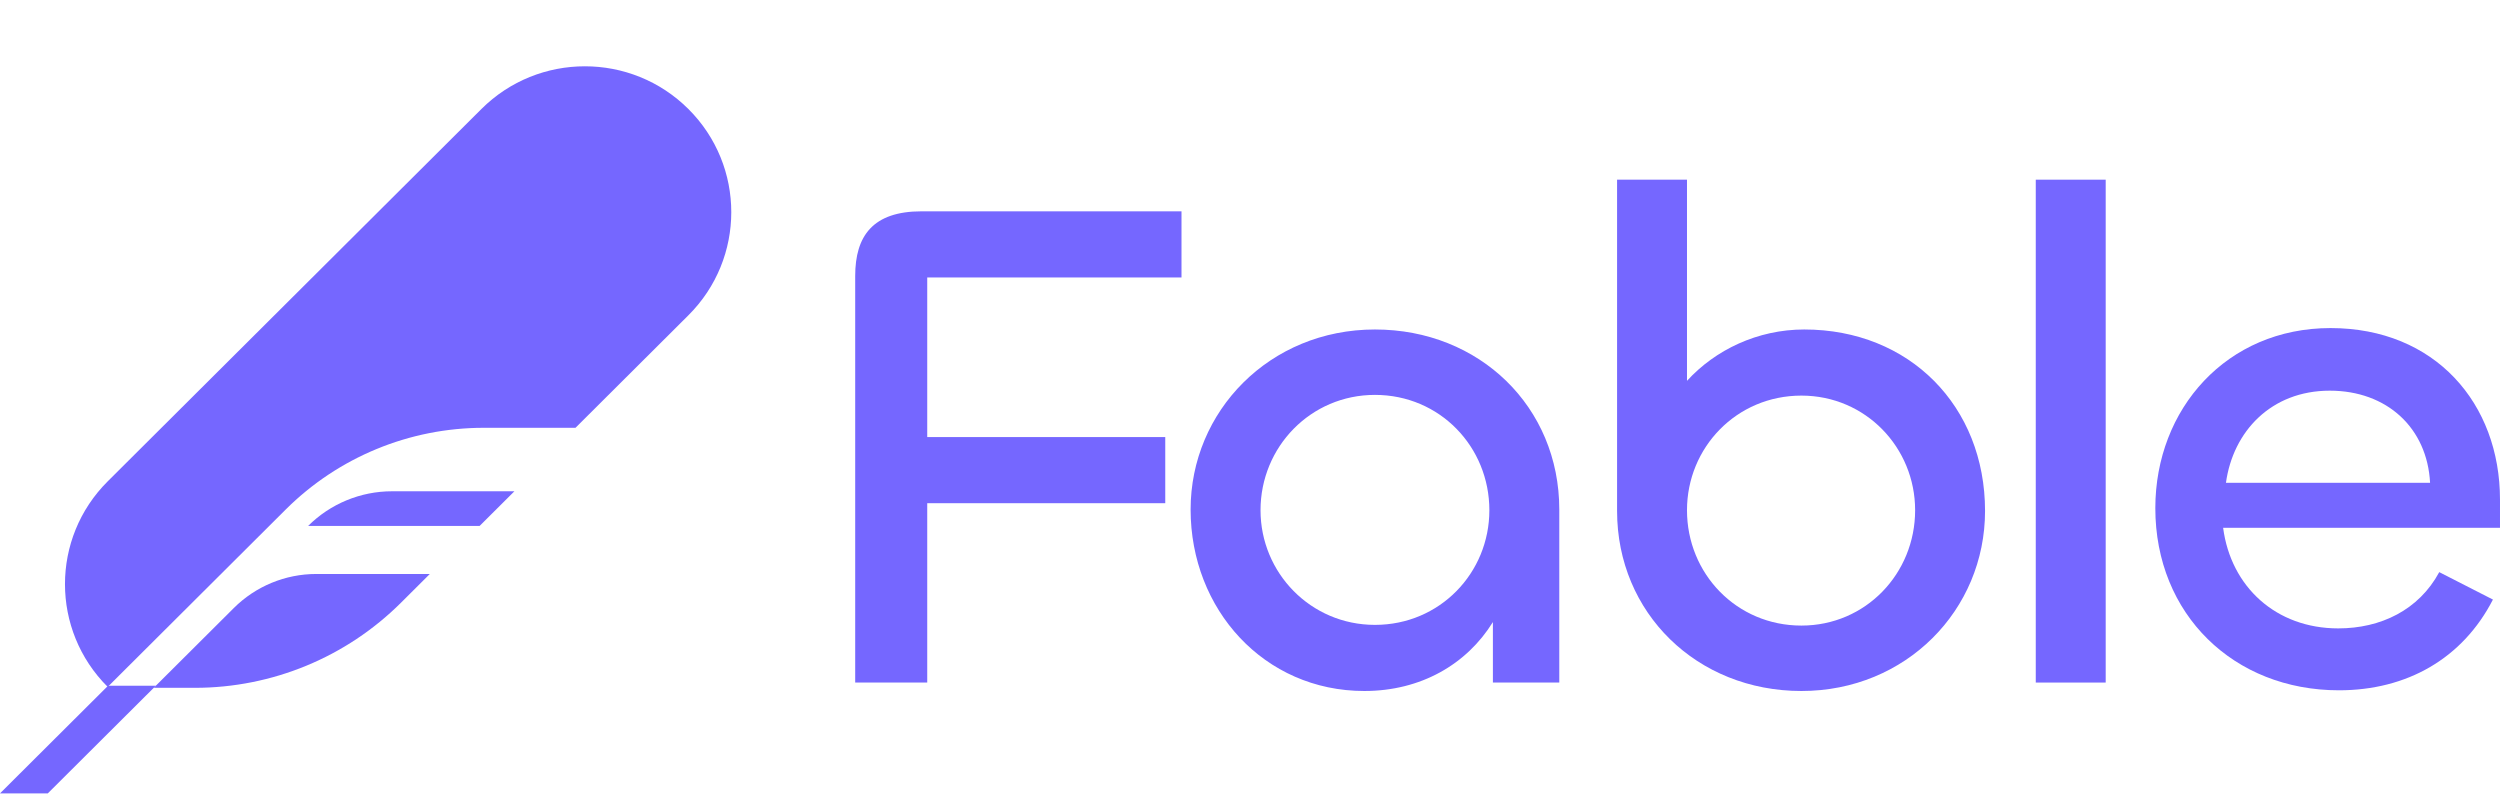 <svg width="271" height="87" viewBox="0 0 271 87" fill="none" xmlns="http://www.w3.org/2000/svg">
<path d="M100.512 73.989V54.547H126.314V47.381H100.512V30.074H128.075V22.907H99.9C94.617 22.907 92.703 25.576 92.703 29.922V73.989H100.512Z" fill="#7567FF"/>
<path d="M147.896 74.904C154.021 74.904 158.997 72.007 161.83 67.432V73.989H169.027V55.234C169.027 44.102 160.375 35.716 149.044 35.716C137.637 35.716 129.062 44.56 129.062 55.234C129.062 66.06 137.024 74.904 147.896 74.904ZM149.044 67.737C142.077 67.737 136.641 62.095 136.641 55.31C136.641 48.448 142.077 42.806 149.044 42.806C156.088 42.806 161.447 48.448 161.447 55.31C161.447 62.095 156.088 67.737 149.044 67.737Z" fill="#7567FF"/>
<path d="M195.273 74.904C206.604 74.904 215.179 66.136 215.179 55.386C215.179 44.026 206.987 35.716 195.579 35.716C190.526 35.716 185.933 37.927 182.87 41.282V19.477H175.291V55.386C175.291 66.441 183.942 74.904 195.273 74.904ZM195.273 67.813C188.23 67.813 182.87 62.172 182.87 55.31C182.87 48.524 188.23 42.883 195.273 42.883C202.24 42.883 207.6 48.524 207.6 55.31C207.6 62.172 202.24 67.813 195.273 67.813Z" fill="#7567FF"/>
<path d="M220.677 19.477V73.989H228.257V19.477H220.677Z" fill="#7567FF"/>
<path d="M253.543 74.828C260.893 74.828 266.942 71.397 270.234 64.993L264.415 62.019C262.195 66.136 258.06 68.118 253.467 68.118C246.729 68.118 241.829 63.62 240.987 57.216H270.999V54.166C270.999 43.721 263.956 35.563 252.625 35.563C241.37 35.563 233.637 44.331 233.637 55.081C233.637 66.594 242.136 74.828 253.543 74.828ZM241.293 52.337C242.059 46.771 246.193 42.349 252.548 42.349C258.749 42.349 263.113 46.39 263.42 52.337H241.293Z" fill="#7567FF"/>
<path d="M51.99 57.012L55.762 53.254H42.497C39.087 53.254 35.816 54.605 33.4 57.012H51.99Z" fill="#7567FF"/>
<path d="M11.674 52.18L52.183 11.818C58.379 5.643 68.426 5.643 74.623 11.818C80.82 17.992 80.82 28.003 74.623 34.177L62.383 46.373L52.436 46.373C44.385 46.373 36.664 49.56 30.971 55.232L27.111 59.079L11.674 74.46C5.5 68.308 5.5 58.333 11.674 52.18Z" fill="#7567FF"/>
<path d="M16.664 74.56L25.344 65.912C27.718 63.547 30.932 62.219 34.282 62.219L46.593 62.219L43.473 65.328C37.539 71.24 29.503 74.56 21.126 74.56L16.664 74.56Z" fill="#7567FF"/>
<path d="M0 86.004L11.711 74.336H16.89L5.18 86.004H0Z" fill="#7567FF"/>
</svg>
